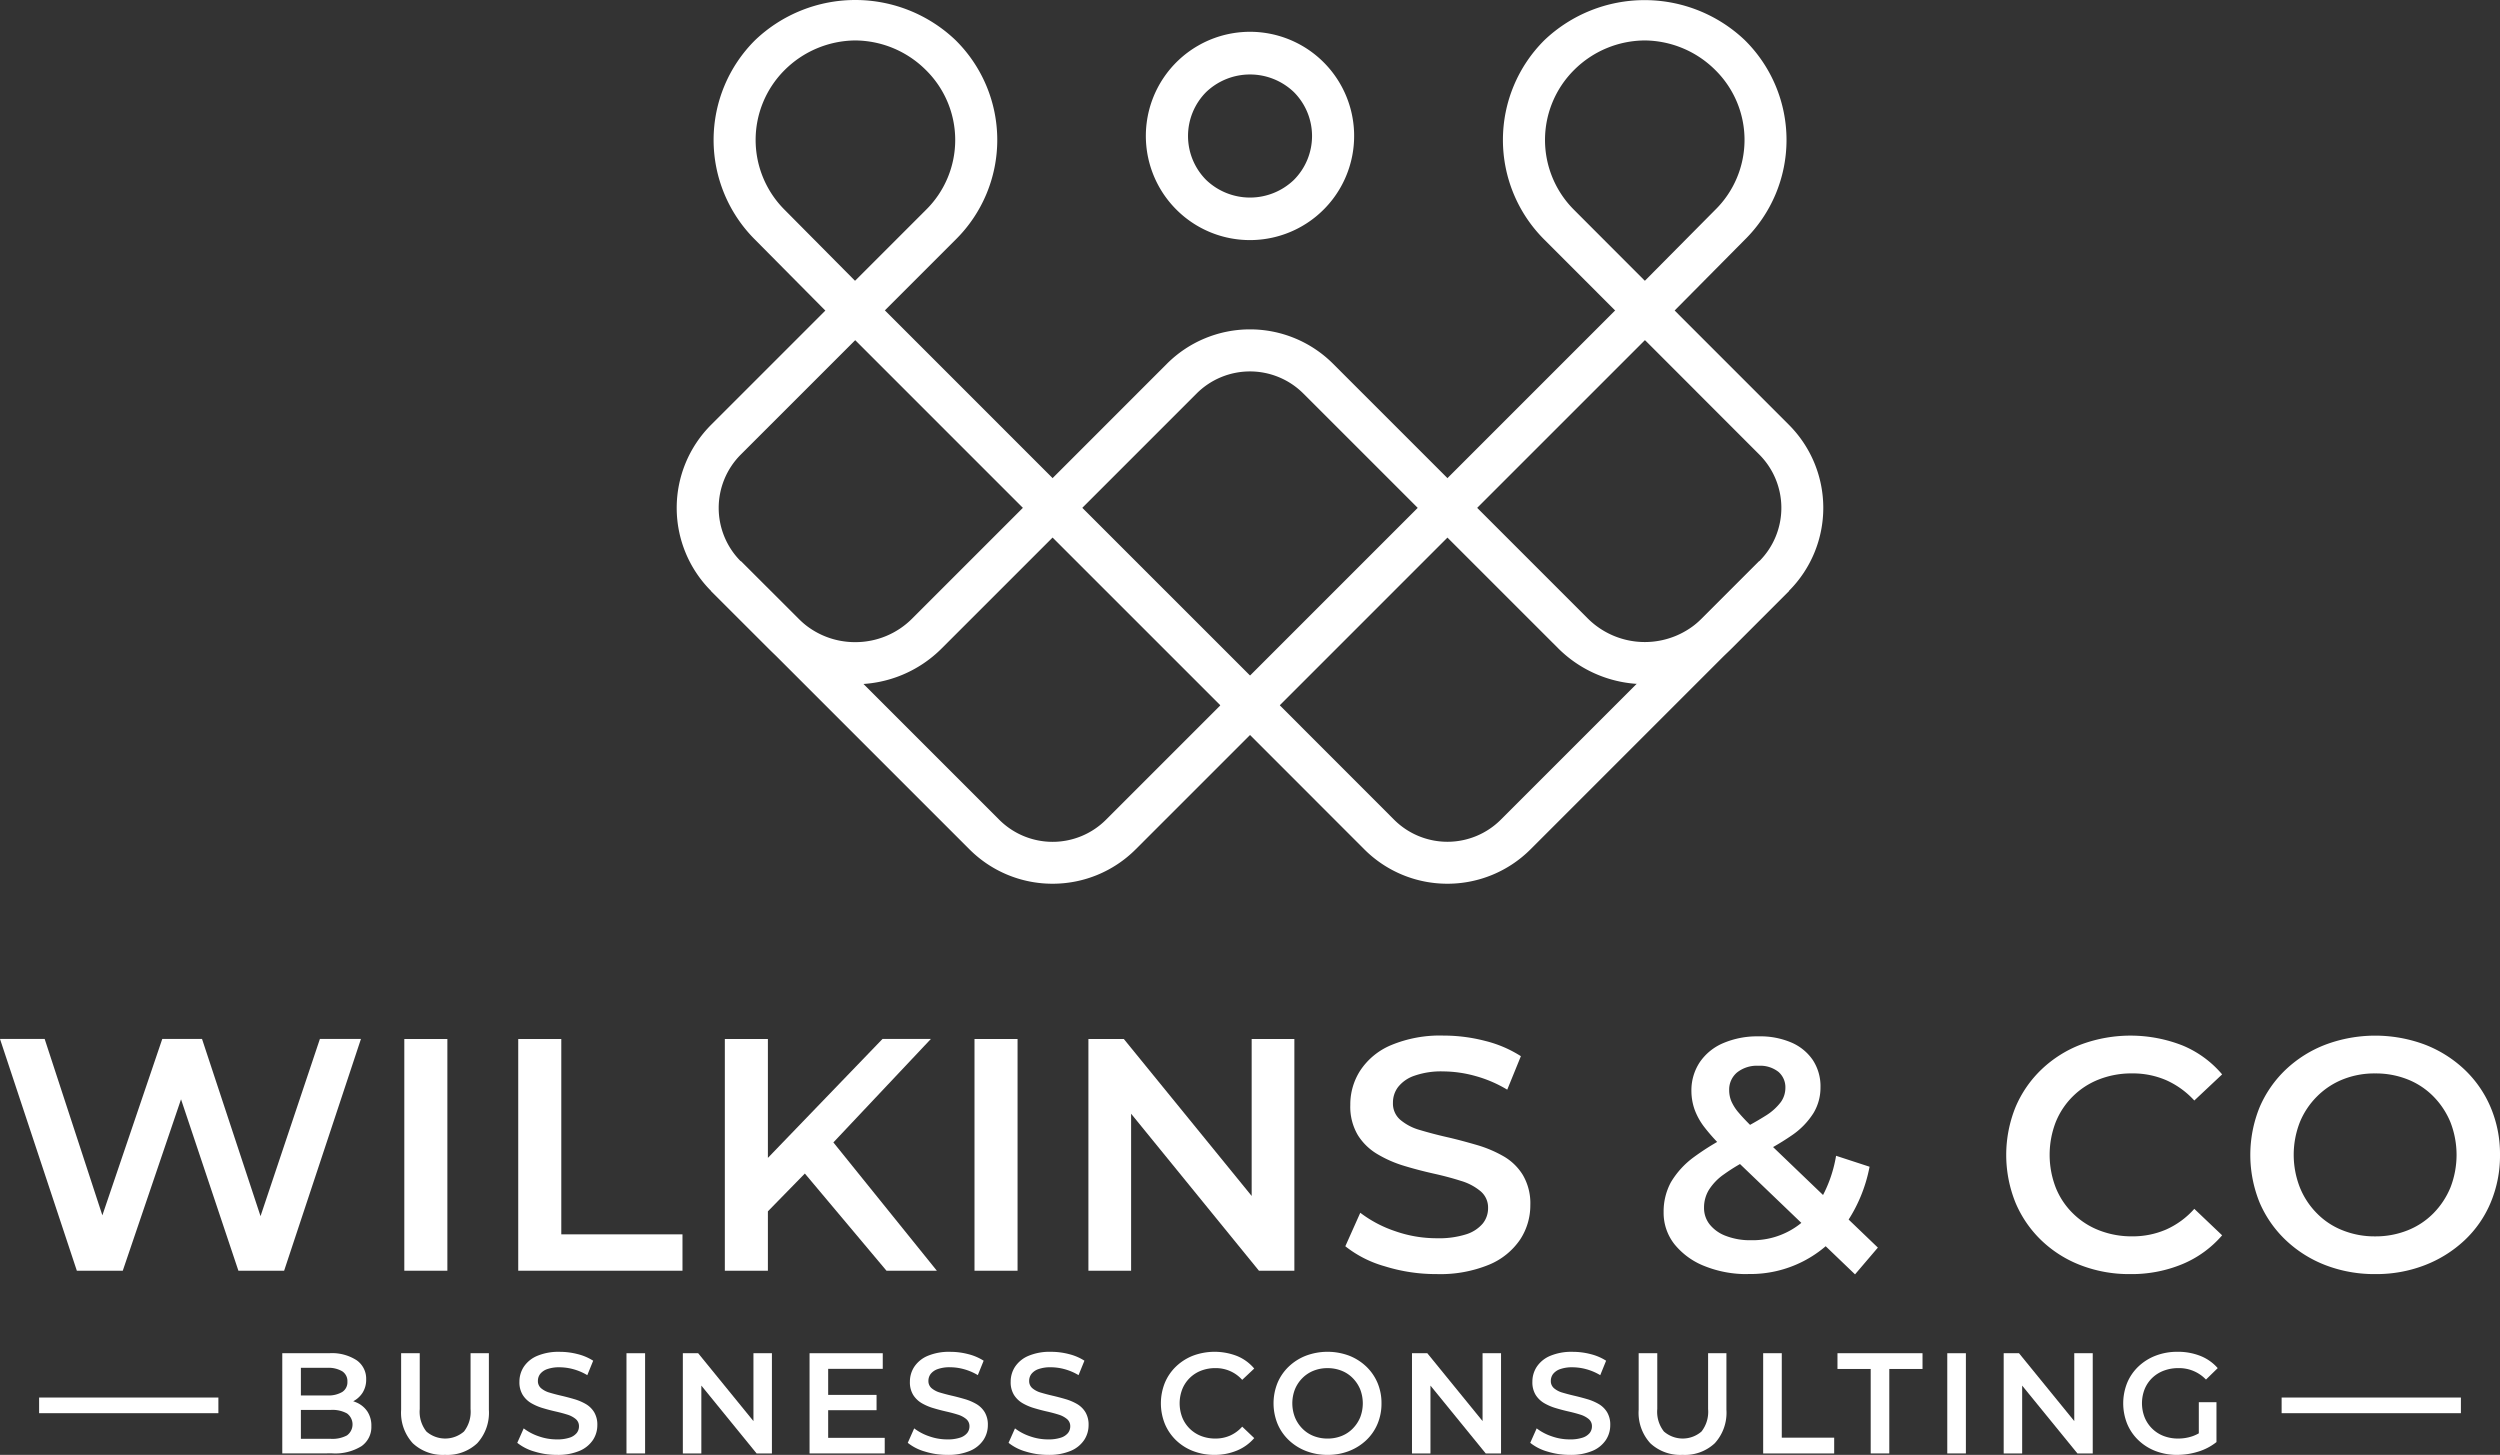 <?xml version="1.0" encoding="UTF-8"?>
<svg xmlns="http://www.w3.org/2000/svg" width="201.521" height="117.275" viewBox="0 0 201.521 117.275">
  <rect x="0" y="0" width="201.521" height="117.275" fill="#333333" stroke="none"/>
  <g id="Logo" transform="translate(0)">
    <g id="Group_1" data-name="Group 1" transform="translate(0 83.481)">
      <path id="Path_1" data-name="Path 1" d="M317.551,565.7l-6.194-18.682h3.6l5.527,16.894H318.7l5.737-16.894h3.205l5.578,16.894h-1.737l5.66-16.894h3.309L334.26,565.7h-3.686l-5.1-15.24h.959l-5.18,15.24Z" transform="translate(-311.357 -546.75)" fill="#fff"></path>
      <path id="Path_2" data-name="Path 2" d="M372.374,565.7V547.022h3.471V565.7Z" transform="translate(-339.783 -546.75)" fill="#fff"></path>
      <path id="Path_3" data-name="Path 3" d="M389.566,565.7V547.022h3.471v15.746h9.769V565.7Z" transform="translate(-347.792 -546.75)" fill="#fff"></path>
      <path id="Path_4" data-name="Path 4" d="M420.745,565.7V547.022h3.471V565.7Zm3.1-4.408-.185-4.11,9.795-10.165h3.9L429.2,555.67l-1.919,2.107Zm9.931,4.408-7.154-8.518,2.3-2.535,8.914,11.053Z" transform="translate(-362.317 -546.75)" fill="#fff"></path>
      <path id="Path_5" data-name="Path 5" d="M458.423,565.7V547.022h3.471V565.7Z" transform="translate(-379.87 -546.75)" fill="#fff"></path>
      <path id="Path_6" data-name="Path 6" d="M475.614,565.7V547.022h2.856l11.717,14.385h-1.413V547.022h3.442V565.7H489.36l-11.717-14.391h1.413V565.7Z" transform="translate(-387.879 -546.75)" fill="#fff"></path>
      <path id="Path_7" data-name="Path 7" d="M521.756,565.733a13.861,13.861,0,0,1-4.194-.629,9.05,9.05,0,0,1-3.177-1.614l1.206-2.7a9.752,9.752,0,0,0,2.775,1.471,10.109,10.109,0,0,0,3.39.583,7.246,7.246,0,0,0,2.373-.318,2.867,2.867,0,0,0,1.335-.869,1.955,1.955,0,0,0,.428-1.238,1.71,1.71,0,0,0-.616-1.374,4.424,4.424,0,0,0-1.588-.83c-.648-.208-1.368-.4-2.159-.577s-1.588-.382-2.379-.622a9.554,9.554,0,0,1-2.158-.94,4.655,4.655,0,0,1-1.589-1.53,4.5,4.5,0,0,1-.616-2.457,5.023,5.023,0,0,1,.817-2.787,5.529,5.529,0,0,1,2.483-2.029,10.222,10.222,0,0,1,4.227-.765,13.283,13.283,0,0,1,3.338.428,9.628,9.628,0,0,1,2.885,1.232l-1.1,2.7a10.188,10.188,0,0,0-2.593-1.109,9.83,9.83,0,0,0-2.561-.363,6.5,6.5,0,0,0-2.334.35,2.826,2.826,0,0,0-1.309.907,2.065,2.065,0,0,0-.415,1.277,1.719,1.719,0,0,0,.6,1.374,4.2,4.2,0,0,0,1.575.817c.648.194,1.374.389,2.172.57s1.6.4,2.392.629a9.823,9.823,0,0,1,2.159.908,4.382,4.382,0,0,1,1.575,1.523,4.507,4.507,0,0,1,.6,2.431,5.015,5.015,0,0,1-.817,2.761,5.621,5.621,0,0,1-2.5,2.029A10.335,10.335,0,0,1,521.756,565.733Z" transform="translate(-405.941 -546.512)" fill="#fff"></path>
      <path id="Path_8" data-name="Path 8" d="M569.222,565.784a9.051,9.051,0,0,1-3.494-.642,5.859,5.859,0,0,1-2.431-1.763,4.079,4.079,0,0,1-.875-2.586,4.946,4.946,0,0,1,.583-2.405,6.844,6.844,0,0,1,1.867-2.042,20.242,20.242,0,0,1,3.287-1.958,24.842,24.842,0,0,0,2.47-1.361,4.464,4.464,0,0,0,1.251-1.122,1.98,1.98,0,0,0,.357-1.121,1.642,1.642,0,0,0-.558-1.3,2.379,2.379,0,0,0-1.6-.492,2.565,2.565,0,0,0-1.744.545,1.807,1.807,0,0,0-.629,1.432,2.316,2.316,0,0,0,.175.881,3.641,3.641,0,0,0,.622.959c.3.357.739.811,1.31,1.362l9.879,9.478-1.841,2.158L567.167,555.56a14.709,14.709,0,0,1-1.465-1.627,5.3,5.3,0,0,1-.8-1.459,4.578,4.578,0,0,1-.24-1.452,4.1,4.1,0,0,1,.668-2.308,4.314,4.314,0,0,1,1.9-1.549,6.979,6.979,0,0,1,2.852-.544,6.363,6.363,0,0,1,2.625.492,4,4,0,0,1,1.738,1.413,3.846,3.846,0,0,1,.622,2.2,3.978,3.978,0,0,1-.558,2.068,6.134,6.134,0,0,1-1.743,1.8,20.772,20.772,0,0,1-3.164,1.789,14.754,14.754,0,0,0-2.321,1.362,4.382,4.382,0,0,0-1.225,1.277,2.73,2.73,0,0,0-.376,1.413,2.118,2.118,0,0,0,.467,1.362,3.013,3.013,0,0,0,1.323.92,5.377,5.377,0,0,0,2,.337,6.193,6.193,0,0,0,5.465-3.04,10.647,10.647,0,0,0,1.388-3.766l2.7.882a12.146,12.146,0,0,1-1.932,4.628,9.318,9.318,0,0,1-7.863,4.019Z" transform="translate(-428.32 -546.563)" fill="#fff"></path>
      <path id="Path_9" data-name="Path 9" d="M624.107,565.733a10.83,10.83,0,0,1-3.961-.707,9.459,9.459,0,0,1-3.176-2,9.112,9.112,0,0,1-2.1-3.054,10.283,10.283,0,0,1,0-7.688,9.08,9.08,0,0,1,2.113-3.06,9.532,9.532,0,0,1,3.177-2,11.477,11.477,0,0,1,8.168.077,8.383,8.383,0,0,1,3.2,2.334l-2.243,2.107a6.845,6.845,0,0,0-2.268-1.64,6.761,6.761,0,0,0-2.723-.545,7.162,7.162,0,0,0-2.684.48,6.164,6.164,0,0,0-3.494,3.442,7.331,7.331,0,0,0,0,5.283,6.044,6.044,0,0,0,1.387,2.081,6.158,6.158,0,0,0,2.107,1.362,7.174,7.174,0,0,0,2.684.486,6.766,6.766,0,0,0,2.723-.551,6.66,6.66,0,0,0,2.268-1.666l2.243,2.133a8.552,8.552,0,0,1-3.2,2.321A10.671,10.671,0,0,1,624.107,565.733Z" transform="translate(-452.406 -546.512)" fill="#fff"></path>
      <path id="Path_10" data-name="Path 10" d="M661.052,565.733a10.96,10.96,0,0,1-4.032-.72,9.707,9.707,0,0,1-3.2-2.016,9.138,9.138,0,0,1-2.114-3.04,10.223,10.223,0,0,1,0-7.662,9.17,9.17,0,0,1,2.114-3.047,9.69,9.69,0,0,1,3.2-2.01,11.437,11.437,0,0,1,8.019,0,9.772,9.772,0,0,1,3.19,2.01,9.047,9.047,0,0,1,2.107,3.047,9.641,9.641,0,0,1,.752,3.831,9.75,9.75,0,0,1-.752,3.844,8.824,8.824,0,0,1-2.107,3.04,9.856,9.856,0,0,1-3.19,2A10.788,10.788,0,0,1,661.052,565.733Zm-.032-3.04a6.931,6.931,0,0,0,2.619-.486,6.048,6.048,0,0,0,2.081-1.374,6.472,6.472,0,0,0,1.374-2.081,7.261,7.261,0,0,0,0-5.258,6.468,6.468,0,0,0-1.374-2.081,6.04,6.04,0,0,0-2.081-1.374,6.918,6.918,0,0,0-2.619-.48,6.8,6.8,0,0,0-2.6.48,6.165,6.165,0,0,0-2.081,1.374,6.3,6.3,0,0,0-1.387,2.081,7.222,7.222,0,0,0,0,5.245,6.289,6.289,0,0,0,1.374,2.094,5.924,5.924,0,0,0,2.081,1.374A6.9,6.9,0,0,0,661.02,562.693Z" transform="translate(-469.567 -546.512)" fill="#fff"></path>
    </g>
    <g id="Group_8" data-name="Group 8" transform="translate(54.548)">
      <g id="Group_2" data-name="Group 2" transform="translate(37.834 2.573)">
        <path id="Path_11" data-name="Path 11" d="M492.689,411.817a8.37,8.37,0,0,1-5.929-2.455h0a8.395,8.395,0,1,1,5.929,2.455Zm-3.533-4.85a5.109,5.109,0,0,0,7.073,0,5.011,5.011,0,0,0,0-7.08,5.115,5.115,0,0,0-7.073,0,5.023,5.023,0,0,0,0,7.08Z" transform="translate(-484.314 -395.037)" fill="#fff"></path>
      </g>
      <g id="Group_3" data-name="Group 3" transform="translate(2.974)">
        <path id="Path_12" data-name="Path 12" d="M430.438,417.658l-8.046-8.119a11.342,11.342,0,0,1,.013-16.092,11.7,11.7,0,0,1,16.145.006,11.3,11.3,0,0,1,0,16.092Zm.006-24.178a8.156,8.156,0,0,0-5.67,2.389,7.955,7.955,0,0,0,.013,11.275l5.664,5.71,5.7-5.7a7.908,7.908,0,0,0,0-11.3A8.123,8.123,0,0,0,430.444,393.48Z" transform="translate(-419.05 -390.219)" fill="#fff"></path>
      </g>
      <g id="Group_4" data-name="Group 4" transform="translate(66.602 0.01)">
        <path id="Path_13" data-name="Path 13" d="M549.627,417.667l-8.106-8.112a11.343,11.343,0,0,1,.006-16.1,11.72,11.72,0,0,1,16.119-.013,11.3,11.3,0,0,1,0,16.132Zm-.006-24.178a8.119,8.119,0,0,0-5.7,2.369,7.955,7.955,0,0,0-.007,11.295l5.7,5.71,5.651-5.7a7.908,7.908,0,0,0,.027-11.288A8.146,8.146,0,0,0,549.621,393.489Z" transform="translate(-538.174 -390.238)" fill="#fff"></path>
      </g>
      <g id="Group_5" data-name="Group 5" transform="translate(43.82 22.629)">
        <path id="Path_14" data-name="Path 14" d="M513.824,481.191a9.454,9.454,0,0,1-6.689-2.766l-11.613-11.619,34.222-34.222L541.357,444.2a9.473,9.473,0,0,1,0,13.386L520.52,478.425A9.46,9.46,0,0,1,513.824,481.191Zm-13.511-14.385,9.217,9.224a6.086,6.086,0,0,0,8.6,0l20.837-20.836a6.086,6.086,0,0,0,0-8.6l-9.217-9.224Z" transform="translate(-495.522 -432.584)" fill="#fff"></path>
      </g>
      <g id="Group_6" data-name="Group 6" transform="translate(0 22.629)">
        <path id="Path_15" data-name="Path 15" d="M443.777,481.191a9.454,9.454,0,0,1-6.69-2.766l-20.836-20.836a9.473,9.473,0,0,1,0-13.386l11.62-11.619,34.222,34.222-11.62,11.619A9.458,9.458,0,0,1,443.777,481.191ZM427.87,437.375l-9.224,9.224a6.086,6.086,0,0,0,0,8.6l20.837,20.836a6.086,6.086,0,0,0,8.6,0l9.224-9.224Z" transform="translate(-413.482 -432.584)" fill="#fff"></path>
      </g>
      <g id="Group_7" data-name="Group 7" transform="translate(2.769 26.555)">
        <path id="Path_16" data-name="Path 16" d="M430.285,468.537h-.007a9.8,9.8,0,0,1-6.981-2.9l-4.632-4.625,2.4-2.4,4.632,4.625a6.422,6.422,0,0,0,4.586,1.906h.007a6.447,6.447,0,0,0,4.592-1.906L455.416,442.7a9.473,9.473,0,0,1,13.386,0l20.539,20.539a6.517,6.517,0,0,0,9.191,0l4.625-4.625,2.4,2.4-4.626,4.625a9.9,9.9,0,0,1-13.981,0L466.407,445.1a6.086,6.086,0,0,0-8.6,0l-20.539,20.538A9.83,9.83,0,0,1,430.285,468.537Z" transform="translate(-418.666 -439.936)" fill="#fff"></path>
      </g>
    </g>
    <g id="Group_9" data-name="Group 9" transform="translate(22.754 108.966)">
      <path id="Path_17" data-name="Path 17" d="M353.957,602.519v-8.078h3.785a3.653,3.653,0,0,1,2.216.571,1.814,1.814,0,0,1,.762,1.529,1.966,1.966,0,0,1-.3,1.1,2.008,2.008,0,0,1-.8.7,2.424,2.424,0,0,1-1.09.248l.208-.415a2.9,2.9,0,0,1,1.223.248,2.029,2.029,0,0,1,.86.722,2.068,2.068,0,0,1,.317,1.177,1.88,1.88,0,0,1-.8,1.615,4.019,4.019,0,0,1-2.366.577Zm1.5-1.177h2.423a2.488,2.488,0,0,0,1.293-.277,1.1,1.1,0,0,0,0-1.771,2.442,2.442,0,0,0-1.293-.283h-2.539v-1.166h2.239a2.188,2.188,0,0,0,1.206-.277.928.928,0,0,0,.421-.831.938.938,0,0,0-.421-.842,2.192,2.192,0,0,0-1.206-.277h-2.123Z" transform="translate(-353.957 -594.326)" fill="#fff"></path>
      <path id="Path_18" data-name="Path 18" d="M375.432,602.634a3.53,3.53,0,0,1-2.6-.935,3.642,3.642,0,0,1-.941-2.7v-4.559h1.5v4.5a2.569,2.569,0,0,0,.537,1.812,2.311,2.311,0,0,0,3.029,0,2.587,2.587,0,0,0,.531-1.812v-4.5h1.477V599a3.642,3.642,0,0,1-.941,2.7A3.514,3.514,0,0,1,375.432,602.634Z" transform="translate(-362.311 -594.326)" fill="#fff"></path>
      <path id="Path_19" data-name="Path 19" d="M392.6,602.534a6.009,6.009,0,0,1-1.811-.271,3.932,3.932,0,0,1-1.373-.7l.519-1.165a4.168,4.168,0,0,0,1.2.635,4.341,4.341,0,0,0,1.466.254,3.149,3.149,0,0,0,1.028-.139,1.226,1.226,0,0,0,.577-.374.852.852,0,0,0,.184-.537.738.738,0,0,0-.265-.594,1.939,1.939,0,0,0-.686-.358q-.421-.133-.935-.249t-1.027-.271a4.257,4.257,0,0,1-.935-.4,2.023,2.023,0,0,1-.686-.663,1.937,1.937,0,0,1-.266-1.062,2.188,2.188,0,0,1,.352-1.206,2.422,2.422,0,0,1,1.074-.877,4.426,4.426,0,0,1,1.829-.329,5.734,5.734,0,0,1,1.443.185,4.185,4.185,0,0,1,1.247.531l-.474,1.165a4.436,4.436,0,0,0-1.119-.479,4.264,4.264,0,0,0-1.108-.156,2.842,2.842,0,0,0-1.01.15,1.242,1.242,0,0,0-.566.393.911.911,0,0,0-.178.554.746.746,0,0,0,.26.594,1.829,1.829,0,0,0,.681.352c.28.084.594.168.94.248s.691.171,1.033.271a4.247,4.247,0,0,1,.935.393,1.922,1.922,0,0,1,.681.658,1.951,1.951,0,0,1,.26,1.051,2.166,2.166,0,0,1-.352,1.194,2.419,2.419,0,0,1-1.079.877A4.45,4.45,0,0,1,392.6,602.534Z" transform="translate(-370.474 -594.225)" fill="#fff"></path>
      <path id="Path_20" data-name="Path 20" d="M405.9,602.519v-8.078h1.5v8.078Z" transform="translate(-378.154 -594.326)" fill="#fff"></path>
      <path id="Path_21" data-name="Path 21" d="M414.409,602.519v-8.078h1.235l5.066,6.221H420.1v-6.221h1.489v8.078h-1.235l-5.066-6.221h.612v6.221Z" transform="translate(-382.12 -594.326)" fill="#fff"></path>
      <path id="Path_22" data-name="Path 22" d="M435.03,601.262h4.559v1.257H433.53v-8.078h5.9V595.7h-4.4Zm-.115-3.462h4.016v1.234h-4.016Z" transform="translate(-391.027 -594.326)" fill="#fff"></path>
      <path id="Path_23" data-name="Path 23" d="M451.537,602.534a6.012,6.012,0,0,1-1.812-.271,3.941,3.941,0,0,1-1.373-.7l.519-1.165a4.178,4.178,0,0,0,1.2.635,4.338,4.338,0,0,0,1.466.254,3.148,3.148,0,0,0,1.027-.139,1.224,1.224,0,0,0,.577-.374.852.852,0,0,0,.185-.537.74.74,0,0,0-.266-.594,1.943,1.943,0,0,0-.686-.358q-.422-.133-.935-.249t-1.027-.271a4.27,4.27,0,0,1-.935-.4,2.026,2.026,0,0,1-.686-.663,1.937,1.937,0,0,1-.266-1.062,2.184,2.184,0,0,1,.352-1.206,2.424,2.424,0,0,1,1.073-.877,4.428,4.428,0,0,1,1.829-.329,5.734,5.734,0,0,1,1.443.185,4.185,4.185,0,0,1,1.247.531L454,596.106a4.45,4.45,0,0,0-1.12-.479,4.262,4.262,0,0,0-1.108-.156,2.837,2.837,0,0,0-1.01.15,1.239,1.239,0,0,0-.566.393.912.912,0,0,0-.179.554.748.748,0,0,0,.26.594,1.829,1.829,0,0,0,.681.352c.281.084.594.168.941.248s.691.171,1.033.271a4.229,4.229,0,0,1,.934.393,1.926,1.926,0,0,1,.682.658,1.956,1.956,0,0,1,.26,1.051,2.161,2.161,0,0,1-.353,1.194,2.413,2.413,0,0,1-1.079.877A4.445,4.445,0,0,1,451.537,602.534Z" transform="translate(-397.933 -594.225)" fill="#fff"></path>
      <path id="Path_24" data-name="Path 24" d="M466.748,602.534a6.009,6.009,0,0,1-1.812-.271,3.938,3.938,0,0,1-1.373-.7l.519-1.165a4.168,4.168,0,0,0,1.2.635,4.341,4.341,0,0,0,1.466.254,3.148,3.148,0,0,0,1.027-.139,1.226,1.226,0,0,0,.577-.374.852.852,0,0,0,.184-.537.738.738,0,0,0-.266-.594,1.939,1.939,0,0,0-.686-.358q-.421-.133-.935-.249t-1.027-.271a4.256,4.256,0,0,1-.935-.4A2.022,2.022,0,0,1,464,597.7a1.937,1.937,0,0,1-.266-1.062,2.189,2.189,0,0,1,.352-1.206,2.426,2.426,0,0,1,1.074-.877,4.427,4.427,0,0,1,1.829-.329,5.734,5.734,0,0,1,1.443.185,4.185,4.185,0,0,1,1.247.531l-.474,1.165a4.436,4.436,0,0,0-1.119-.479,4.263,4.263,0,0,0-1.108-.156,2.842,2.842,0,0,0-1.01.15,1.236,1.236,0,0,0-.565.393.908.908,0,0,0-.179.554.747.747,0,0,0,.26.594,1.829,1.829,0,0,0,.681.352c.28.084.594.168.94.248s.691.171,1.033.271a4.244,4.244,0,0,1,.935.393,1.921,1.921,0,0,1,.681.658,1.951,1.951,0,0,1,.26,1.051,2.166,2.166,0,0,1-.352,1.194,2.419,2.419,0,0,1-1.079.877A4.448,4.448,0,0,1,466.748,602.534Z" transform="translate(-405.019 -594.225)" fill="#fff"></path>
      <path id="Path_25" data-name="Path 25" d="M490.867,602.534a4.715,4.715,0,0,1-1.713-.306,4.084,4.084,0,0,1-1.374-.866,3.951,3.951,0,0,1-.906-1.321,4.44,4.44,0,0,1,0-3.323,3.9,3.9,0,0,1,.912-1.322,4.172,4.172,0,0,1,1.373-.865,4.991,4.991,0,0,1,3.532.034,3.59,3.59,0,0,1,1.384,1.01l-.969.912a2.837,2.837,0,0,0-2.158-.946,3.126,3.126,0,0,0-1.16.207,2.661,2.661,0,0,0-1.512,1.489,3.161,3.161,0,0,0,0,2.284,2.663,2.663,0,0,0,.6.9,2.693,2.693,0,0,0,.912.589,3.139,3.139,0,0,0,1.16.208,2.918,2.918,0,0,0,1.177-.237,2.887,2.887,0,0,0,.981-.722l.969.923a3.694,3.694,0,0,1-1.384,1A4.652,4.652,0,0,1,490.867,602.534Z" transform="translate(-415.728 -594.225)" fill="#fff"></path>
      <path id="Path_26" data-name="Path 26" d="M507.916,602.534a4.737,4.737,0,0,1-1.742-.311,4.2,4.2,0,0,1-1.385-.871,3.916,3.916,0,0,1-.912-1.316,4.4,4.4,0,0,1,0-3.312,3.919,3.919,0,0,1,.912-1.316,4.215,4.215,0,0,1,1.385-.872,4.98,4.98,0,0,1,3.467,0,4.231,4.231,0,0,1,1.38.872,3.942,3.942,0,0,1,.911,1.316,4.164,4.164,0,0,1,.323,1.656,4.208,4.208,0,0,1-.323,1.662,3.861,3.861,0,0,1-.911,1.315,4.26,4.26,0,0,1-1.38.866A4.66,4.66,0,0,1,507.916,602.534Zm-.012-1.315a3.025,3.025,0,0,0,1.131-.208,2.594,2.594,0,0,0,.9-.594,2.835,2.835,0,0,0,.6-.9,3.138,3.138,0,0,0,0-2.273,2.831,2.831,0,0,0-.6-.9,2.587,2.587,0,0,0-.9-.594,3.012,3.012,0,0,0-1.131-.207,2.969,2.969,0,0,0-1.124.207,2.668,2.668,0,0,0-.9.594,2.756,2.756,0,0,0-.6.9,3.124,3.124,0,0,0,0,2.268,2.777,2.777,0,0,0,.6.906,2.6,2.6,0,0,0,.9.594A3.037,3.037,0,0,0,507.9,601.219Z" transform="translate(-423.649 -594.225)" fill="#fff"></path>
      <path id="Path_27" data-name="Path 27" d="M524.446,602.519v-8.078h1.235l5.066,6.221h-.612v-6.221h1.489v8.078h-1.235l-5.066-6.221h.612v6.221Z" transform="translate(-433.382 -594.326)" fill="#fff"></path>
      <path id="Path_28" data-name="Path 28" d="M545.478,602.534a6.021,6.021,0,0,1-1.812-.271,3.934,3.934,0,0,1-1.373-.7l.519-1.165a4.174,4.174,0,0,0,1.2.635,4.336,4.336,0,0,0,1.466.254,3.143,3.143,0,0,0,1.027-.139,1.224,1.224,0,0,0,.578-.374.855.855,0,0,0,.184-.537.74.74,0,0,0-.265-.594,1.942,1.942,0,0,0-.687-.358q-.421-.133-.935-.249t-1.027-.271a4.27,4.27,0,0,1-.935-.4,2.036,2.036,0,0,1-.687-.663,1.942,1.942,0,0,1-.265-1.062,2.185,2.185,0,0,1,.352-1.206,2.424,2.424,0,0,1,1.073-.877,4.427,4.427,0,0,1,1.829-.329,5.731,5.731,0,0,1,1.443.185,4.176,4.176,0,0,1,1.246.531l-.473,1.165a4.448,4.448,0,0,0-1.12-.479,4.261,4.261,0,0,0-1.108-.156,2.839,2.839,0,0,0-1.01.15,1.239,1.239,0,0,0-.566.393.913.913,0,0,0-.179.554.747.747,0,0,0,.26.594,1.818,1.818,0,0,0,.681.352c.281.084.594.168.94.248s.69.171,1.033.271a4.239,4.239,0,0,1,.935.393,1.922,1.922,0,0,1,.681.658,1.946,1.946,0,0,1,.26,1.051,2.166,2.166,0,0,1-.352,1.194,2.417,2.417,0,0,1-1.079.877A4.445,4.445,0,0,1,545.478,602.534Z" transform="translate(-441.697 -594.225)" fill="#fff"></path>
      <path id="Path_29" data-name="Path 29" d="M562.192,602.634a3.531,3.531,0,0,1-2.6-.935,3.642,3.642,0,0,1-.94-2.7v-4.559h1.5v4.5a2.57,2.57,0,0,0,.537,1.812,2.311,2.311,0,0,0,3.029,0,2.59,2.59,0,0,0,.531-1.812v-4.5h1.477V599a3.641,3.641,0,0,1-.941,2.7A3.514,3.514,0,0,1,562.192,602.634Z" transform="translate(-449.316 -594.326)" fill="#fff"></path>
      <path id="Path_30" data-name="Path 30" d="M577.444,602.519v-8.078h1.5v6.809h4.224v1.27Z" transform="translate(-458.072 -594.326)" fill="#fff"></path>
      <path id="Path_31" data-name="Path 31" d="M591.337,602.519v-6.809h-2.678v-1.27h6.855v1.27h-2.678v6.809Z" transform="translate(-463.297 -594.326)" fill="#fff"></path>
      <path id="Path_32" data-name="Path 32" d="M605.23,602.519v-8.078h1.5v8.078Z" transform="translate(-471.017 -594.326)" fill="#fff"></path>
      <path id="Path_33" data-name="Path 33" d="M613.743,602.519v-8.078h1.235l5.066,6.221h-.612v-6.221h1.489v8.078h-1.235L614.62,596.3h.612v6.221Z" transform="translate(-474.983 -594.326)" fill="#fff"></path>
      <path id="Path_34" data-name="Path 34" d="M636.134,602.534a4.784,4.784,0,0,1-1.737-.306,4.136,4.136,0,0,1-1.379-.866,3.9,3.9,0,0,1-.912-1.321,4.44,4.44,0,0,1,0-3.323,3.866,3.866,0,0,1,.918-1.322,4.214,4.214,0,0,1,1.391-.865,4.829,4.829,0,0,1,1.743-.306,4.889,4.889,0,0,1,1.852.335,3.628,3.628,0,0,1,1.39.981l-.946.923a2.988,2.988,0,0,0-2.227-.923,3.264,3.264,0,0,0-1.177.207,2.707,2.707,0,0,0-.935.589,2.635,2.635,0,0,0-.606.9,3.131,3.131,0,0,0,0,2.273,2.691,2.691,0,0,0,1.529,1.5,3.219,3.219,0,0,0,1.177.208,3.572,3.572,0,0,0,1.16-.191,3.145,3.145,0,0,0,1.067-.64l.853,1.119a4.418,4.418,0,0,1-1.471.768A5.693,5.693,0,0,1,636.134,602.534Zm1.743-1.223v-3.024H639.3v3.219Z" transform="translate(-483.388 -594.225)" fill="#fff"></path>
    </g>
    <g id="Group_10" data-name="Group 10" transform="translate(3.153 112.653)">
      <rect id="Rectangle_1" data-name="Rectangle 1" width="14.451" height="1.262" transform="translate(0 0)" fill="#fff"></rect>
      <rect id="Rectangle_2" data-name="Rectangle 2" width="14.451" height="1.262" transform="translate(180.765 0)" fill="#fff"></rect>
    </g>
  </g>
</svg>
